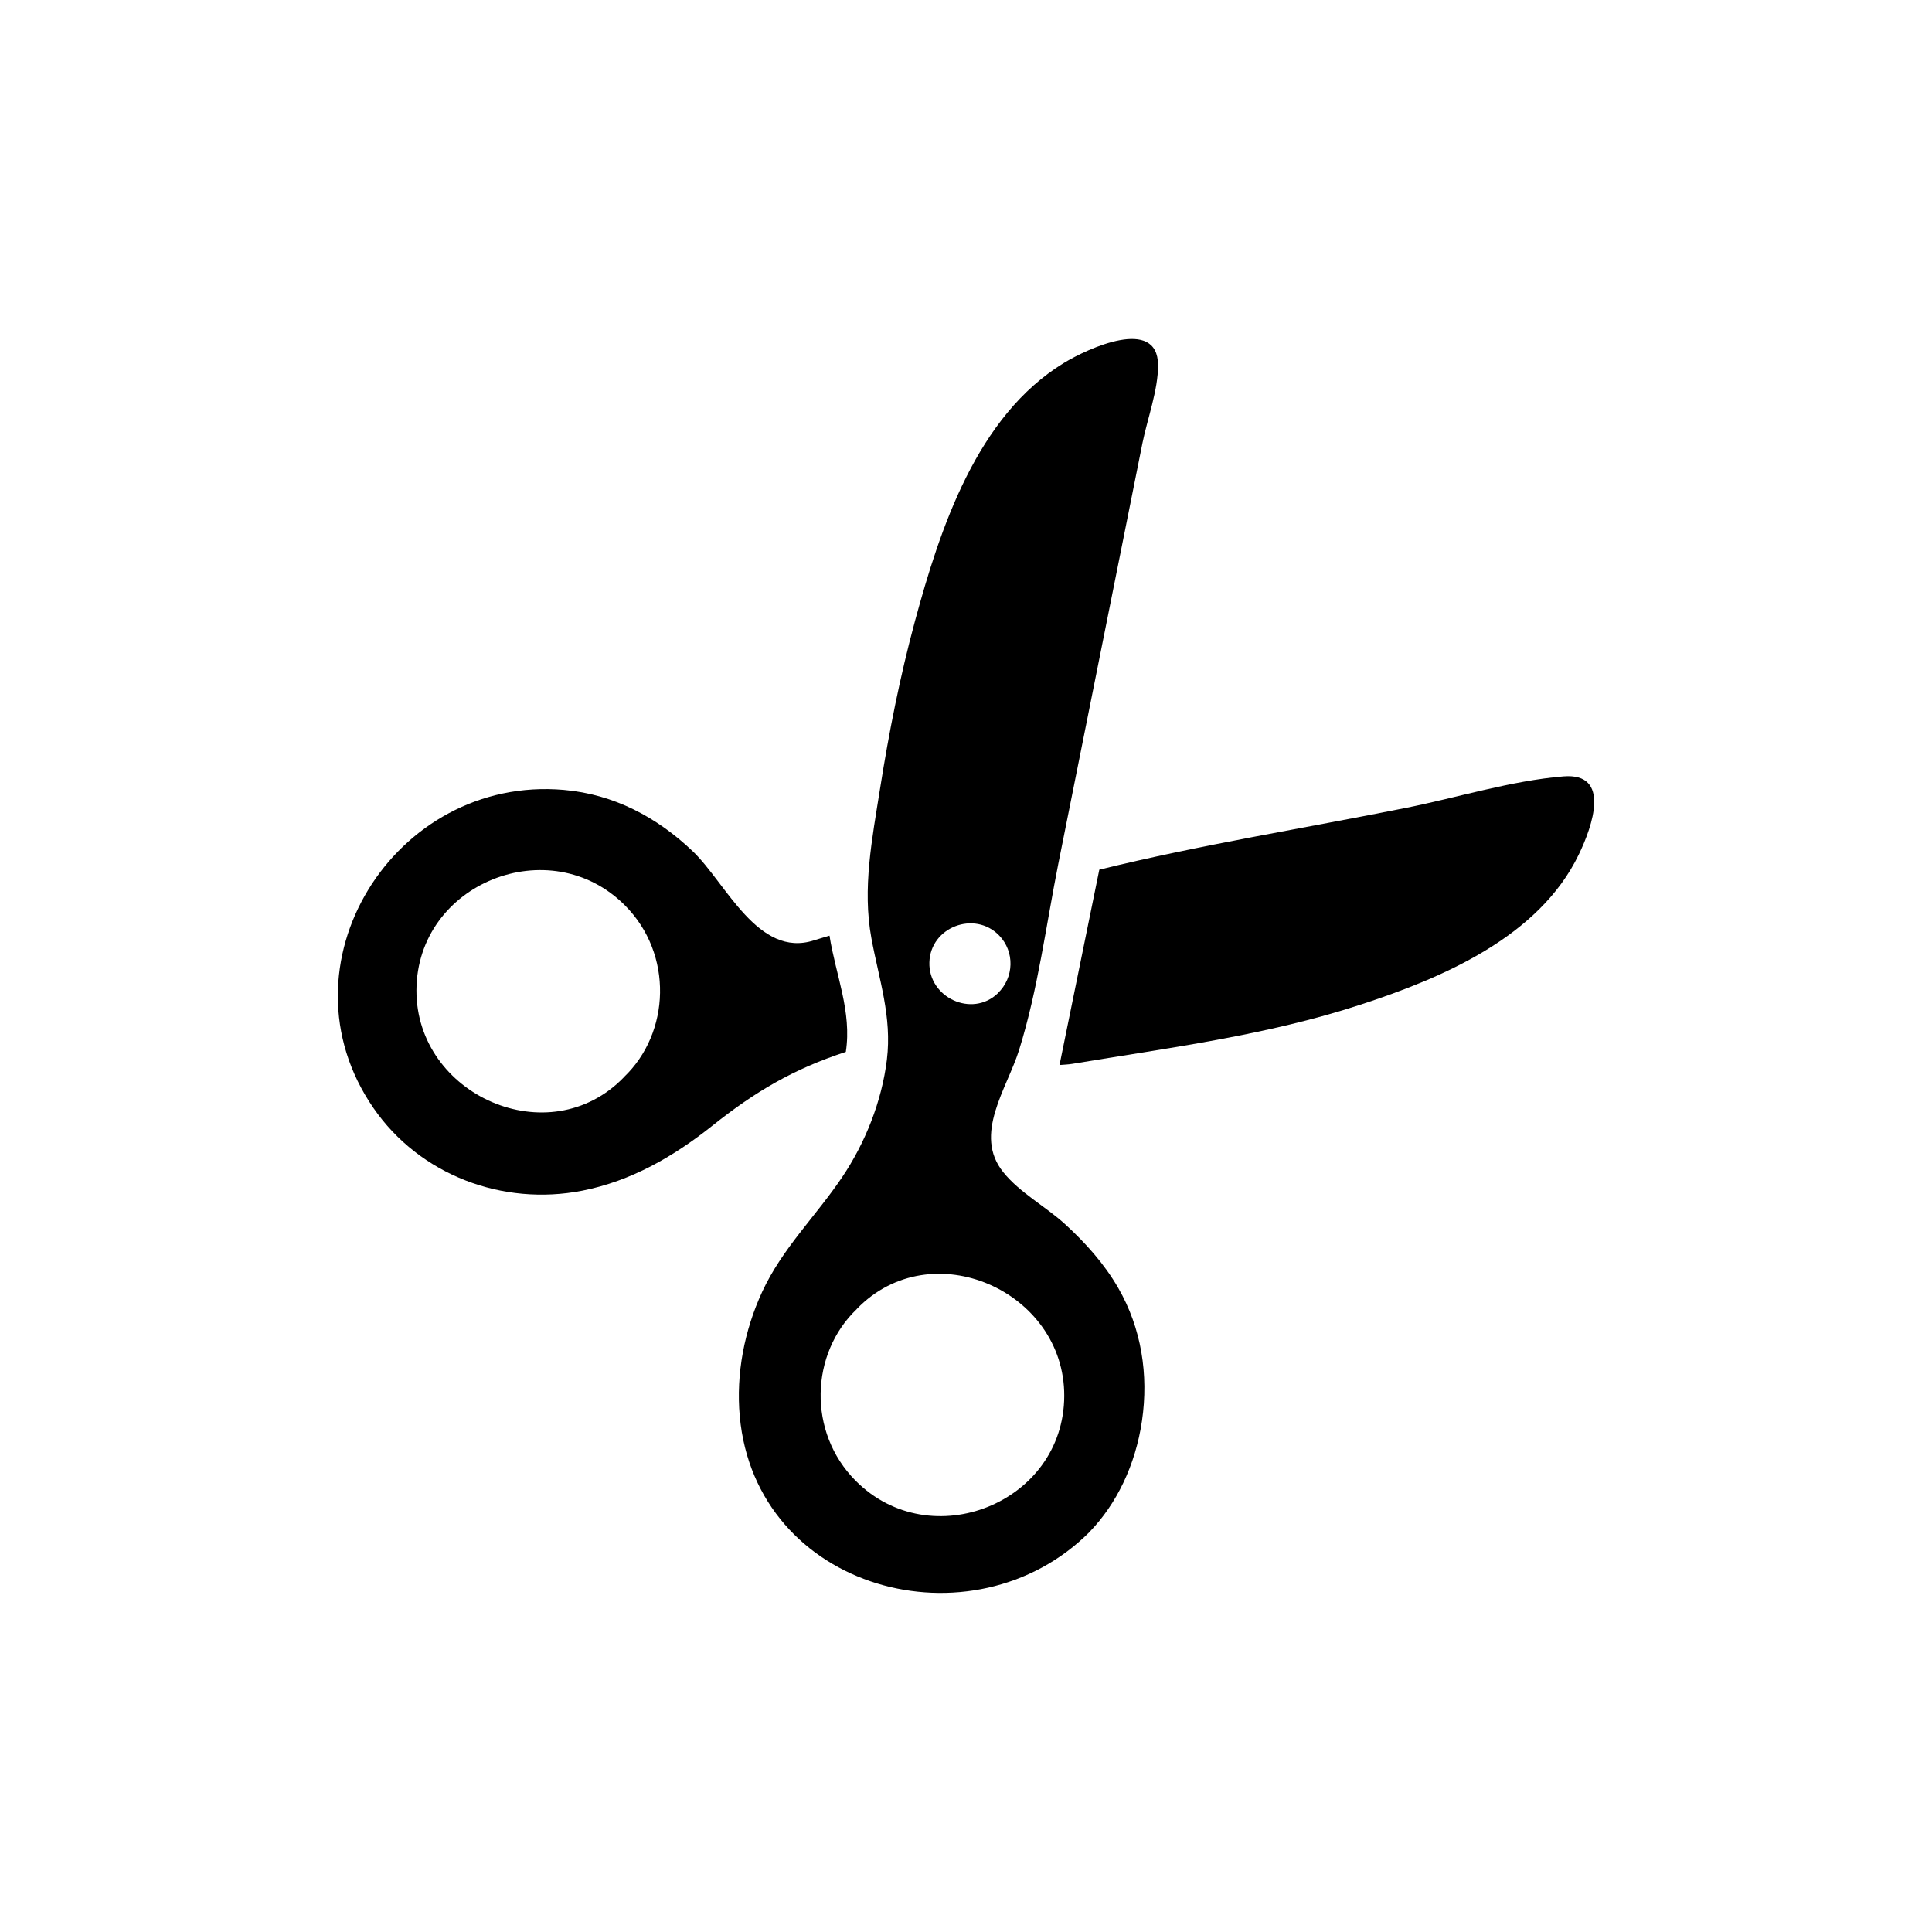 <?xml version="1.0" encoding="UTF-8"?>
<svg id="Layer_1" data-name="Layer 1" xmlns="http://www.w3.org/2000/svg" viewBox="0 0 200 200">
  <defs>
    <style>
      .cls-1 {
        fill: none;
        stroke: #010201;
        stroke-dasharray: 0 6;
        stroke-miterlimit: 10;
        stroke-width: 5px;
      }
    </style>
  </defs>
  <g id="M9GPSw.tif">
    <g>
      <path d="m112.82,158.56c-12.12,12.16-34.61,6.09-36.24-11.96-.4-4.39.48-8.88,2.32-12.87,2.07-4.48,5.54-7.81,8.26-11.84,2.42-3.59,4.12-7.88,4.65-12.19.54-4.45-.81-8.27-1.6-12.56-.96-5.17.08-10.35.89-15.48.92-5.83,2.07-11.64,3.61-17.34,2.61-9.63,6.41-21.25,15.43-26.75,2.48-1.51,9.71-4.84,9.74.22.02,2.55-1.1,5.55-1.61,8.06-.64,3.18-1.28,6.37-1.91,9.55-2.27,11.33-4.54,22.67-6.8,34-1.27,6.38-2.12,13.06-4.06,19.28-1.25,4-4.8,8.77-1.63,12.68,1.71,2.12,4.37,3.53,6.38,5.36,2.12,1.94,4.07,4.11,5.51,6.61,2.41,4.18,3.15,8.99,2.46,13.74-.68,4.64-2.66,8.64-5.4,11.48Zm-24.12-23.05c-4.82,4.59-5.13,12.74-.13,17.77,7.77,7.82,21.55,2.32,21.6-8.76.05-10.87-13.75-17.02-21.48-9.01Zm14.59-32.69c1.7-1.63,1.76-4.31.14-5.98-2.54-2.62-7.12-.87-7.22,2.78-.11,3.64,4.41,5.77,7.09,3.2Z"/>
      <path d="m85.87,96.86c.64,4.07,2.33,7.87,1.69,12.03-5.42,1.77-9.4,4.12-13.84,7.66-3.98,3.17-8.4,5.72-13.45,6.71-8.24,1.61-16.82-1.61-21.61-8.56-10.19-14.77,2.16-34.47,19.71-32.93,5.16.45,9.63,2.81,13.35,6.36,3.44,3.29,6.76,11.1,12.56,9.21.49-.16.98-.29,1.59-.48Zm-21.29,14.65c4.82-4.59,5.13-12.74.13-17.77-7.77-7.82-21.55-2.32-21.6,8.76-.05,10.87,13.75,17.02,21.48,9.01Z"/>
      <path d="m109.68,110.25c1.39-6.83,2.75-13.5,4.12-20.22,10.44-2.57,21.16-4.28,31.7-6.39,5.32-1.06,10.94-2.83,16.35-3.27,4.95-.4,3,5.16,1.59,8.08-4.12,8.56-14.16,12.8-22.66,15.57-9.67,3.16-19.79,4.45-29.79,6.11-.42.07-.86.08-1.32.12Z"/>
    </g>
  </g>
  <line class="cls-1" x1="114.37" y1="86.49" x2="171.15" y2="29.71"/>
</svg>